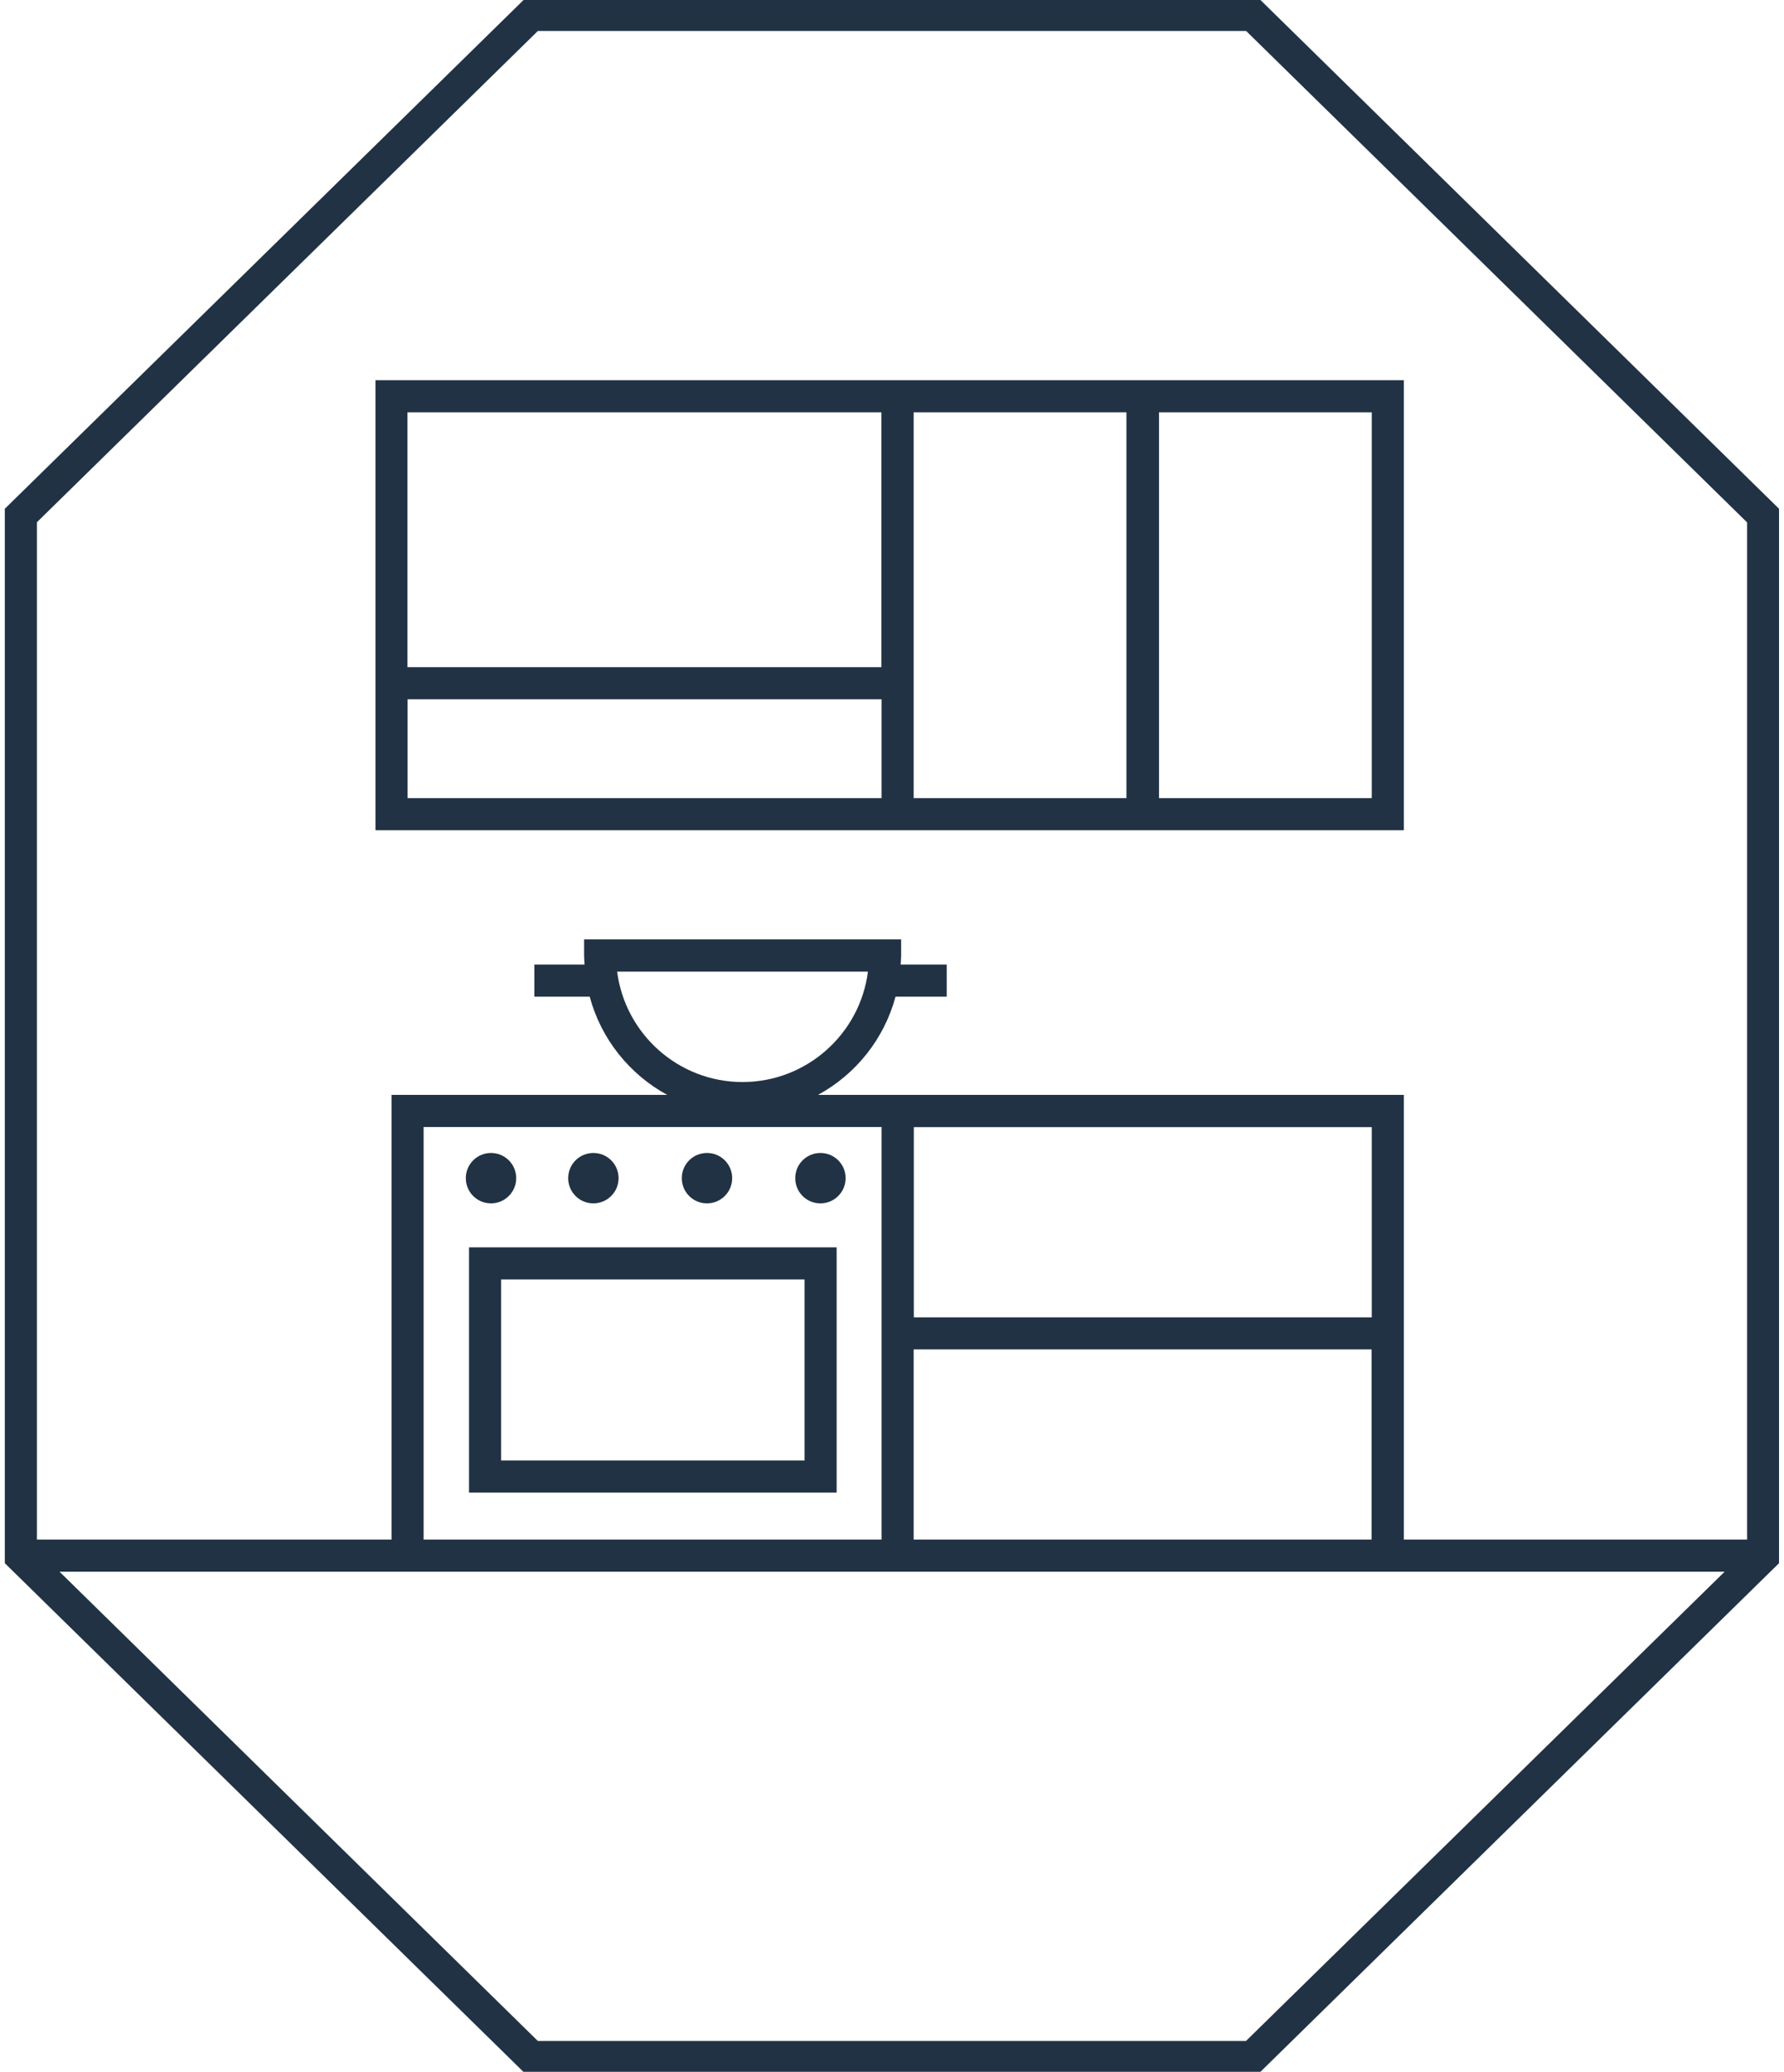 <?xml version="1.0" encoding="UTF-8"?> <svg xmlns="http://www.w3.org/2000/svg" id="Calque_1" viewBox="0 0 111.18 129.09"><defs><style> .cls-1 { fill: #213244; } </style></defs><path class="cls-1" d="M32.7-.07L.3,31.7v65.7l32.4,31.77h45.77l32.4-31.77V31.7L78.48-.07h-45.77ZM77.66,127.17h-44.14L3.71,97.93h103.77l-29.82,29.23ZM85.49,82.08h-28.54v-11.85h28.54v11.85ZM56.94,84.08h28.54v11.85h-28.54v-11.85ZM54.94,95.93h-28.54v-25.71h28.54v25.71ZM108.88,95.93h-21.39v-27.71h-36.51c2.35-1.28,4.12-3.48,4.83-6.12h3.19v-2h-2.87c.01-.19.03-.38.03-.57v-1h-19.76v1c0,.19.02.38.03.57h-3.13v2h3.45c.71,2.64,2.48,4.84,4.83,6.12h-17.18v27.71H2.3v-63.39L33.52,1.93h44.14l31.22,30.62v63.39ZM46.28,67.42c-4.01,0-7.32-3-7.82-6.88h15.63c-.49,3.87-3.81,6.88-7.82,6.88Z"></path><path class="cls-1" d="M70.21,23.69H23.4v28.04h64.09v-28.04h-17.28ZM54.93,25.69v15.88h-29.54v-15.88h29.54ZM25.4,49.73v-6.16h29.54v6.16h-29.54ZM56.94,49.73v-24.04h13.26v24.04h-13.26ZM85.49,25.69v24.04h-13.26v-24.04h13.26Z"></path><path class="cls-1" d="M29.23,93h22.91v-15.28h-22.91v15.28ZM31.23,79.72h18.91v11.28h-18.91v-11.28Z"></path><path class="cls-1" d="M30.6,74.98c.86,0,1.57-.7,1.57-1.57s-.7-1.57-1.57-1.57-1.57.7-1.57,1.57.7,1.57,1.57,1.57Z"></path><path class="cls-1" d="M36.98,74.98c.86,0,1.57-.7,1.57-1.57s-.7-1.57-1.57-1.57-1.57.7-1.57,1.57.7,1.57,1.57,1.57Z"></path><path class="cls-1" d="M44.06,74.98c.86,0,1.57-.7,1.57-1.57s-.7-1.57-1.57-1.57-1.57.7-1.57,1.57.7,1.57,1.57,1.57Z"></path><path class="cls-1" d="M51.13,74.98c.86,0,1.57-.7,1.57-1.57s-.7-1.57-1.57-1.57-1.57.7-1.57,1.57.7,1.57,1.57,1.57Z"></path></svg> 